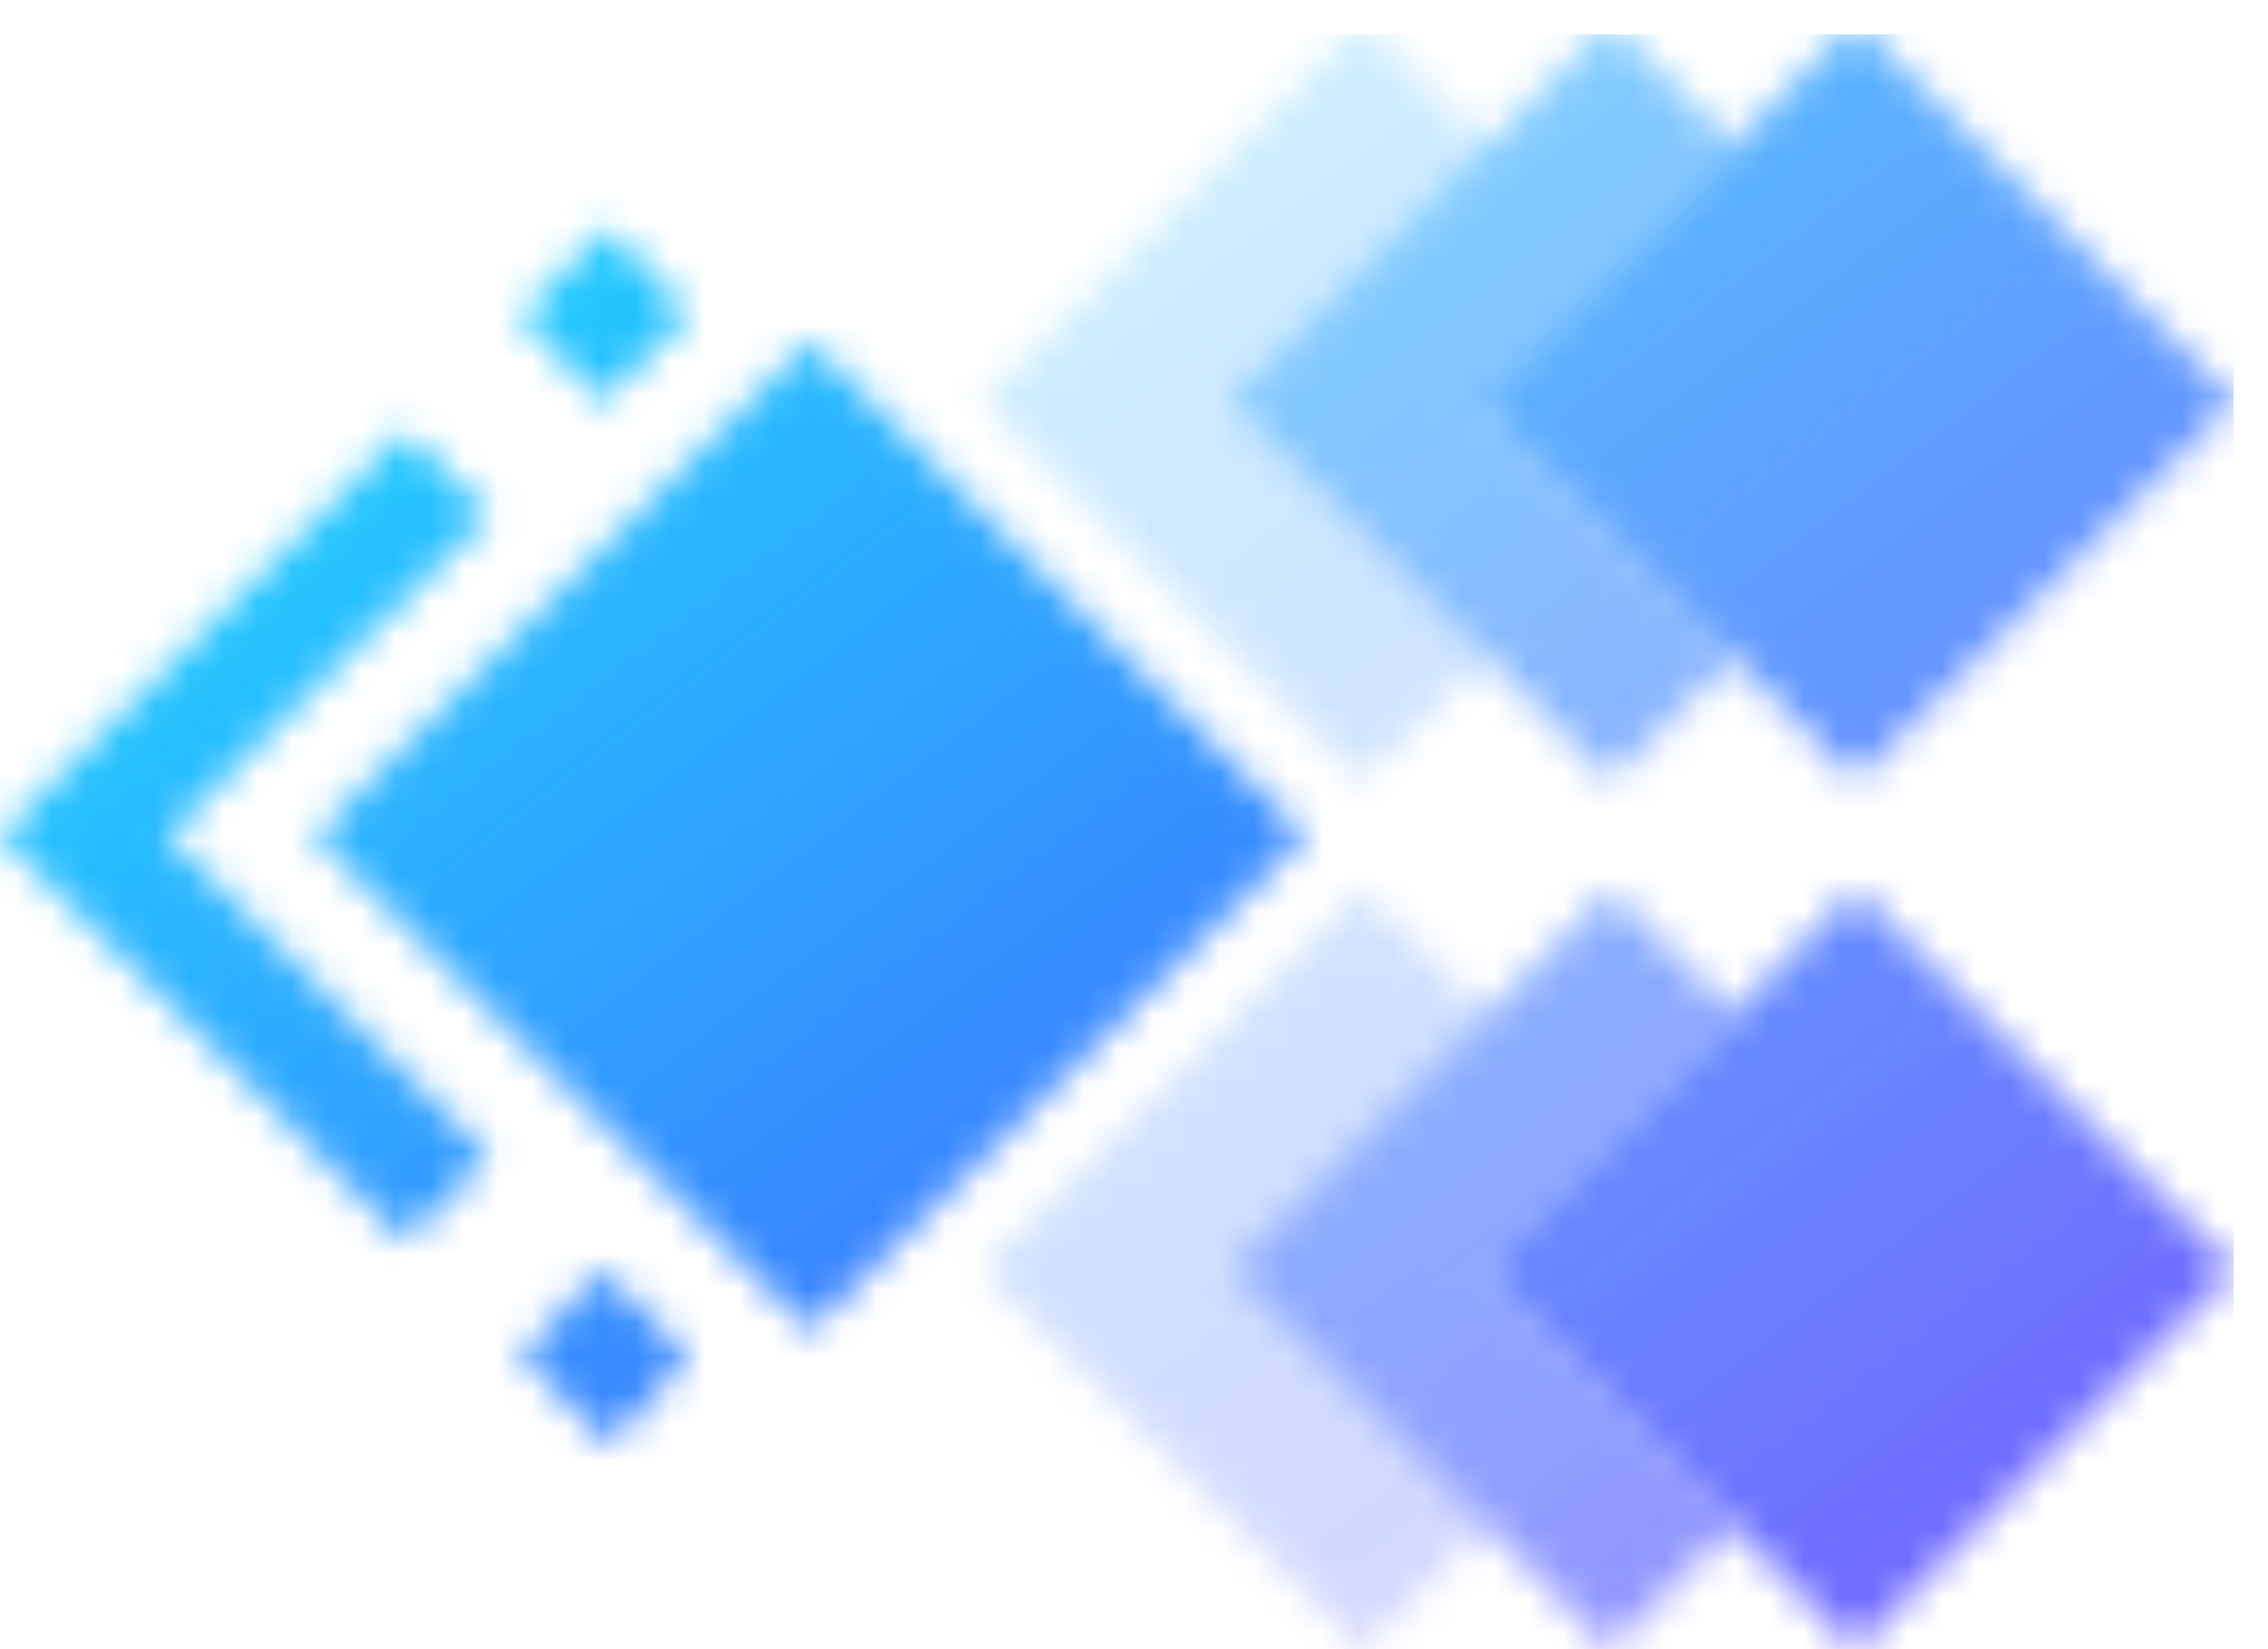 <svg width="66" height="48" viewBox="0 0 66 48" fill="none" xmlns="http://www.w3.org/2000/svg">
<mask id="mask0_11413_5364" style="mask-type:alpha" maskUnits="userSpaceOnUse" x="0" y="0" width="66" height="48">
<path d="M37.977 24.333L23.575 38.735L9.173 24.333L23.575 9.93L37.977 24.333Z" fill="#5FC9F8"/>
<g opacity="0.8">
<path d="M42.949 36.956L53.993 25.911L65.037 36.956L53.993 48L42.949 36.956Z" fill="#5FC9F8"/>
</g>
<path d="M20.037 9.167L17.723 6.611L15.159 9.177L17.494 11.711L20.037 9.167Z" fill="#5FC9F8"/>
<path d="M11.787 12.547L0 24.333L11.787 36.121L14.221 33.686L4.869 24.333L14.221 14.981L11.787 12.547Z" fill="#5FC9F8"/>
<path d="M15.162 39.489L17.728 42.055L20.041 39.499L17.498 36.956L15.162 39.489Z" fill="#5FC9F8"/>
<g opacity="0.6">
<path d="M46.85 48L50.418 44.432L42.941 36.956L50.418 29.479L46.85 25.911L35.806 36.956L46.85 48Z" fill="#5FC9F8"/>
</g>
<g opacity="0.4">
<g opacity="0.6">
<path d="M39.647 48L43.251 44.396L35.809 36.955L43.251 29.514L39.647 25.911L28.602 36.955L39.647 48Z" fill="#5FC9F8"/>
</g>
</g>
<g opacity="0.8">
<path d="M42.949 11.676L53.993 0.632L65.037 11.676L53.993 22.72L42.949 11.676Z" fill="#5FC9F8"/>
</g>
<g opacity="0.6">
<path d="M46.85 22.721L50.418 19.153L42.941 11.676L50.418 4.199L46.85 0.632L35.806 11.676L46.85 22.721Z" fill="#5FC9F8"/>
</g>
<g opacity="0.4">
<g opacity="0.6">
<path d="M39.647 22.721L43.251 19.117L35.809 11.676L43.251 4.234L39.647 0.632L28.602 11.676L39.647 22.721Z" fill="#5FC9F8"/>
</g>
</g>
</mask>
<g mask="url(#mask0_11413_5364)">
<path d="M0 1H65V48H0V1Z" fill="url(#paint0_linear_11413_5364)"/>
</g>
<defs>
<linearGradient id="paint0_linear_11413_5364" x1="6.487" y1="-3.017" x2="51.974" y2="56.244" gradientUnits="userSpaceOnUse">
<stop stop-color="#17ECFF"/>
<stop offset="1" stop-color="#5139FF"/>
</linearGradient>
</defs>
</svg>
